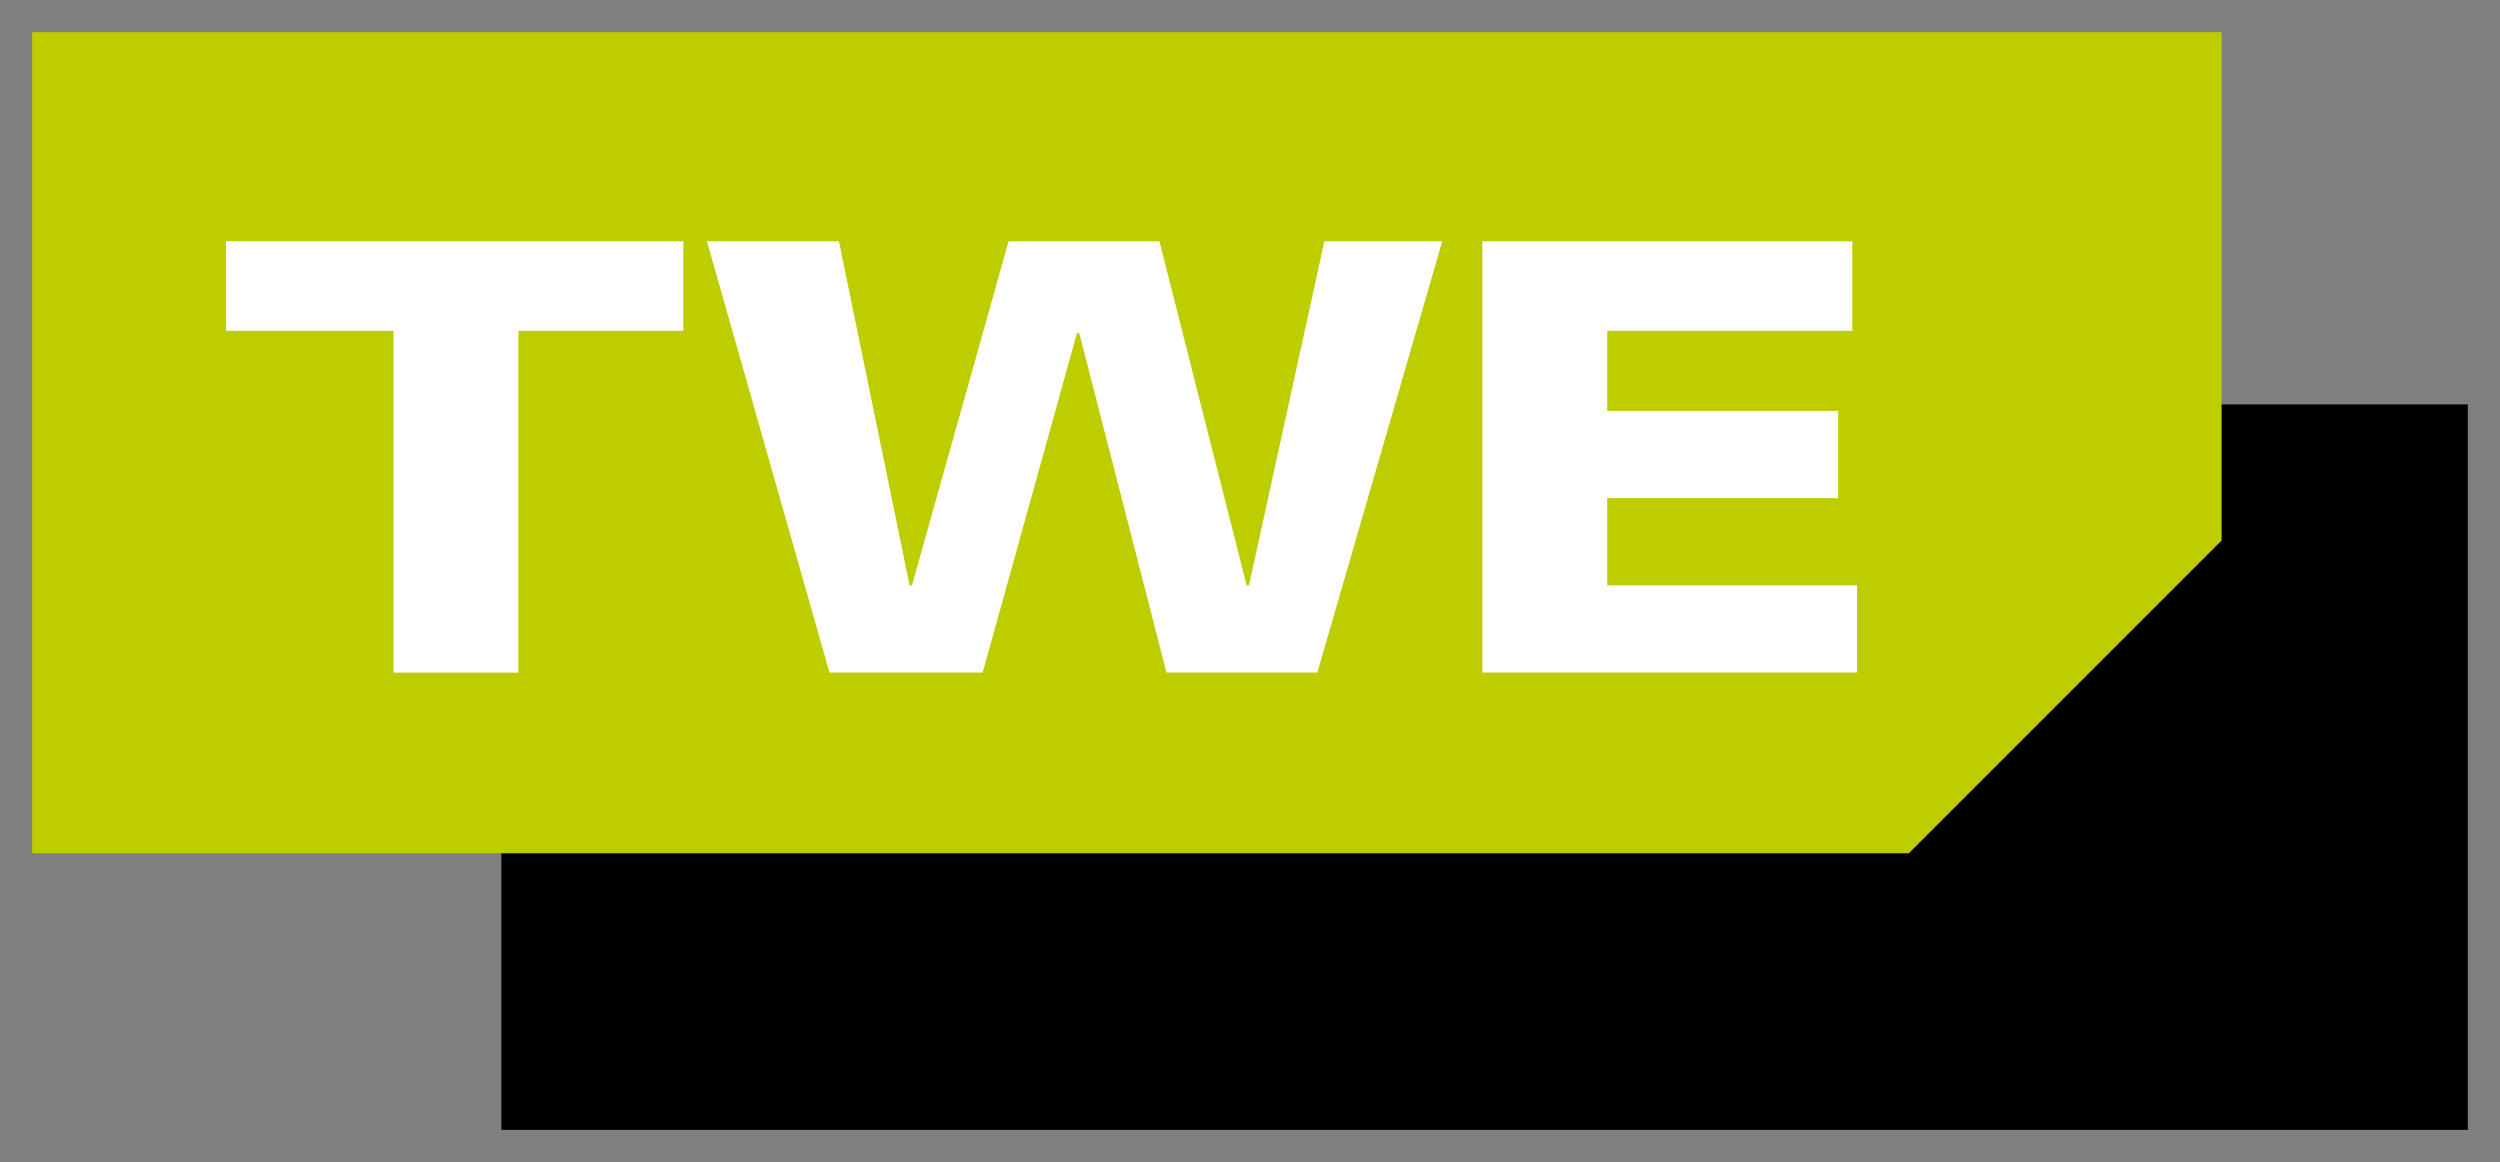 <?xml version="1.0" encoding="UTF-8" standalone="no"?>
<svg
   xmlns:svg="http://www.w3.org/2000/svg"
   xmlns="http://www.w3.org/2000/svg"
   version="1.1"
   width="388.296"
   height="180.49"
   id="svg8346">
  <rect width="100%" height="100%" fill="#808080" stroke="none"/>
  <defs
     id="defs8348" />
  <g
     transform="translate(-155.852,-442.117)"
     id="layer1">
    <path
       d="m 539.148,617.607 -305.429,0 0,-112.684 305.429,0 0,112.684 z"
       id="path2098"
       style="fill:#000000;fill-opacity:1;fill-rule:evenodd;stroke:none" />
    <path
       d="m 500.909,526.066 -48.582,48.582 -291.476,0 0,-127.531 340.057,0 0,78.949 z"
       id="path2102"
       style="fill:#bdcd00;fill-opacity:1;fill-rule:evenodd;stroke:none" />
    <path
       d="m 190.979,479.593 0,13.91 25.989,0 0,53.077 19.4,0 0,-53.077 25.623,0 0,-13.91 -71.013,0 z m 74.673,0 19.034,66.986 23.793,0 14.642,-52.711 0.365,0 13.544,52.711 23.427,0 19.4,-66.986 -18.302,0 -11.713,53.443 -0.365,0 -13.544,-53.443 -23.427,0 -15.008,53.443 -0.365,0 -10.981,-53.443 -20.499,0 z m 120.429,0 0,66.986 58.201,0 0,-13.544 -38.801,0 0,-13.544 35.873,0 0,-13.544 -35.873,0 0,-12.446 38.069,0 0,-13.91 -57.469,0 z"
       id="path2106"
       style="fill:#ffffff;fill-opacity:1;fill-rule:nonzero;stroke:none" />
  </g>
</svg>
